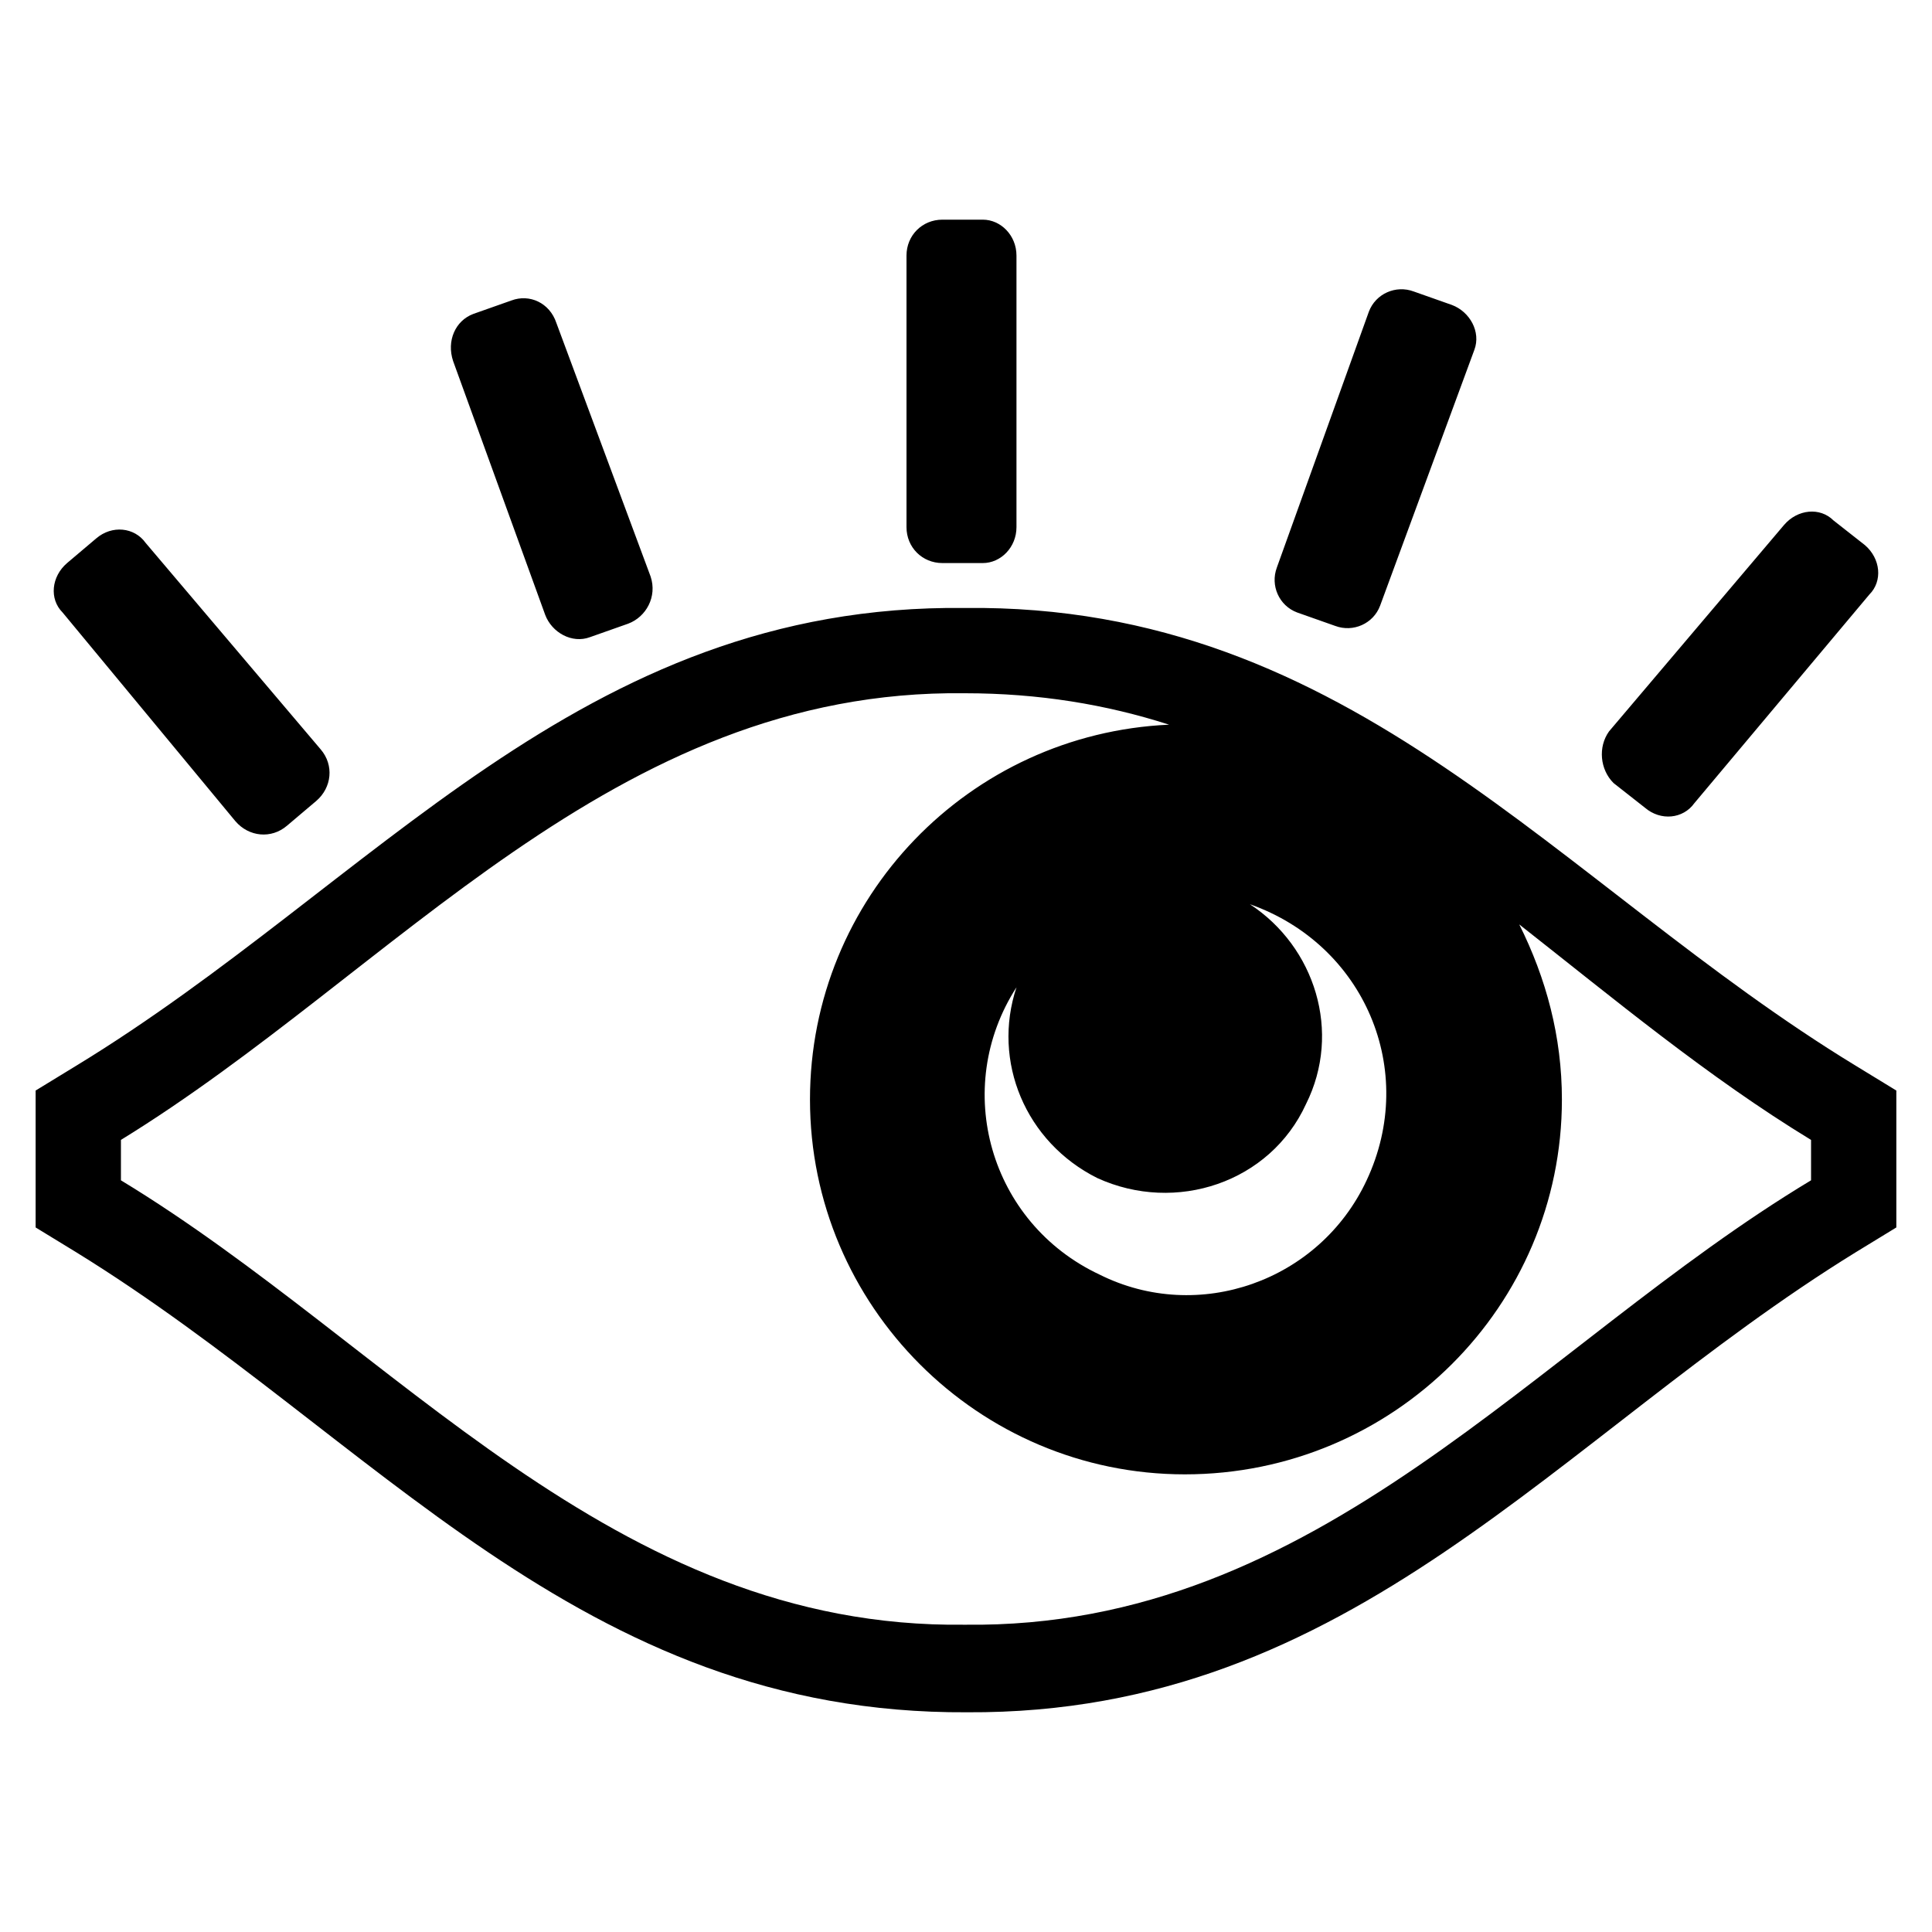 <?xml version="1.0" encoding="UTF-8"?>
<!-- Uploaded to: ICON Repo, www.svgrepo.com, Generator: ICON Repo Mixer Tools -->
<svg fill="#000000" width="800px" height="800px" version="1.1" viewBox="144 144 512 512" xmlns="http://www.w3.org/2000/svg">
 <path d="m399.7 305.12c102.9-1.191 157.03 73.164 236.14 121.34l10.707 6.543v36.285l-10.707 6.543c-79.109 48.773-133.24 122.53-235.55 121.94-102.9 0.594-157.03-73.164-236.14-121.94l-10.707-6.543v-36.285l10.707-6.543c79.109-48.18 133.24-122.53 235.55-121.34zm146.92 83.867c7.137 14.277 11.301 29.742 11.301 46.395 0 54.723-44.609 99.336-99.93 99.336-54.723 0-99.336-44.609-99.336-99.336 0-53.535 42.23-96.957 95.172-99.336-16.656-5.352-34.5-8.328-54.129-8.328-93.387-1.191-151.08 73.758-223.65 118.37v10.707c72.566 44.016 130.27 118.96 223.65 117.77 93.98 1.191 151.08-73.758 224.25-117.77v-10.707c-27.363-16.656-52.344-37.473-77.324-57.102zm-40.449 67.809c-12.492 26.766-44.609 38.066-70.781 24.98-29.145-13.68-39.258-49.371-22.008-76.137-6.543 19.629 2.379 41.043 21.414 50.559 20.82 9.516 45.801 1.191 55.316-19.629 9.516-19.035 2.379-41.637-14.871-52.938 30.336 10.707 44.609 44.016 30.93 73.164zm-299.79-95.172-45.801-55.316c-3.57-3.57-2.973-9.516 1.191-13.086l7.734-6.543c4.164-3.57 10.113-2.973 13.086 1.191l46.395 54.723c3.57 4.164 2.973 10.113-1.191 13.68l-7.734 6.543c-4.164 3.57-10.113 2.973-13.68-1.191zm82.086-54.723-24.387-67.215c-1.785-5.352 0.594-10.707 5.352-12.492l10.113-3.57c4.758-1.785 10.113 0.594 11.895 5.949l24.98 67.215c1.785 5.352-1.191 10.707-5.949 12.492l-10.113 3.57c-4.758 1.785-10.113-1.191-11.895-5.949zm281.94 30.93 46.395-54.723c3.57-4.164 9.516-4.758 13.086-1.191l8.328 6.543c4.164 3.57 4.758 9.516 1.191 13.086l-46.395 55.316c-2.973 4.164-8.922 4.758-13.086 1.191l-8.328-6.543c-3.57-3.57-4.164-9.516-1.191-13.68zm-88.031-43.422 24.387-67.809c1.785-4.758 7.137-7.137 11.895-5.352l10.113 3.57c4.758 1.785 7.734 7.137 5.949 11.895l-24.98 67.809c-1.785 4.758-7.137 7.137-11.895 5.352l-10.113-3.57c-4.758-1.785-7.137-7.137-5.352-11.895zm-98.145-10.707v-71.973c0-5.352 4.164-9.516 9.516-9.516h10.707c4.758 0 8.922 4.164 8.922 9.516v71.973c0 5.352-4.164 9.516-8.922 9.516h-10.707c-5.352 0-9.516-4.164-9.516-9.516z" fill-rule="evenodd"/>
</svg>